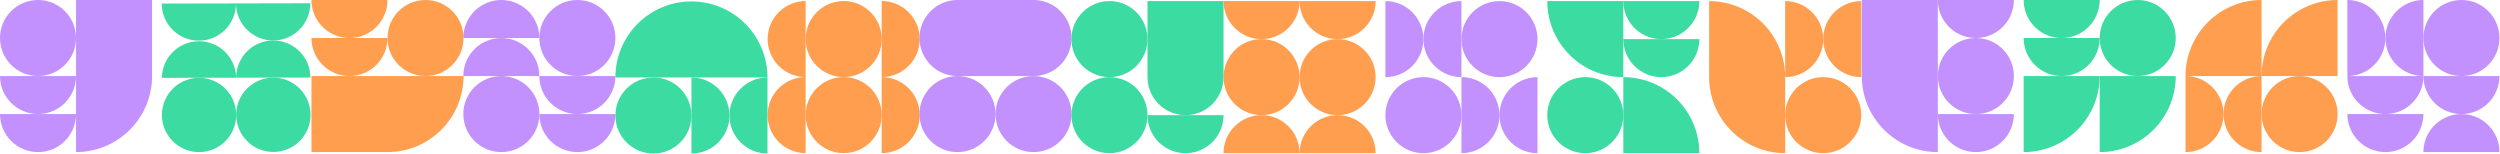 <svg width="4198" height="258" viewBox="0 0 4198 258" fill="none" xmlns="http://www.w3.org/2000/svg">
<g clip-path="url(#clip0_41_130)">
<path d="M360.784 249.455C391.978 234.816 405.34 197.648 390.701 166.501C376.062 135.308 338.894 121.946 307.747 136.585C276.554 151.223 263.192 188.391 277.83 219.538C292.469 250.686 329.637 264.094 360.784 249.455Z" fill="#3CDBA1"/>
<path d="M396.538 130.473L334.152 130.61L271.765 130.747C272.084 108.72 284.033 88.472 303.141 77.527C322.249 66.582 345.735 66.536 364.934 77.39C384.088 88.29 396.128 108.447 396.538 130.473Z" fill="#3CDBA1"/>
<path d="M334.015 68.224C317.46 68.269 301.59 61.703 289.87 50.028C278.15 38.353 271.537 22.483 271.537 5.974L396.264 5.746C396.31 22.3 389.743 38.171 378.068 49.891C366.439 61.611 350.569 68.224 334.015 68.224Z" fill="#3CDBA1"/>
<path d="M458.924 130.382C475.479 130.337 491.349 136.904 503.069 148.578C514.789 160.253 521.402 176.123 521.448 192.678C521.493 209.232 514.926 225.102 503.252 236.822C491.577 248.543 475.707 255.155 459.152 255.201C442.598 255.247 426.728 248.68 415.008 237.005C403.287 225.33 396.675 209.46 396.629 192.906C396.584 176.351 403.105 160.481 414.78 148.761C426.5 136.995 442.37 130.382 458.924 130.382Z" fill="#3CDBA1"/>
<path d="M458.788 67.996C475.342 67.95 491.212 74.517 502.933 86.192C514.653 97.867 521.265 113.737 521.265 130.246L396.538 130.474C396.492 113.919 403.059 98.049 414.734 86.329C426.409 74.609 442.233 68.041 458.788 67.996Z" fill="#3CDBA1"/>
<path d="M458.788 67.996C442.233 68.041 426.363 61.474 414.643 49.8C402.923 38.125 396.31 22.255 396.264 5.746L458.651 5.609L521.037 5.473C521.083 22.027 514.516 37.897 502.841 49.617C491.212 61.338 475.342 67.95 458.788 67.996Z" fill="#3CDBA1"/>
<path d="M778.383 63.846C778.383 28.594 749.789 2.6226e-05 714.537 2.6226e-05C679.285 2.6226e-05 650.692 28.594 650.692 63.846C650.692 99.098 679.285 127.692 714.537 127.692C749.789 127.692 778.383 99.098 778.383 63.846Z" fill="#FF9E4F"/>
<path d="M523 -7.78014e-06H650.692C650.692 22.802 638.515 43.871 618.769 55.272C599.022 66.673 574.67 66.673 554.923 55.272C535.176 43.917 523 22.802 523 -7.78014e-06Z" fill="#FF9E4F"/>
<path d="M586.846 127.692C569.927 127.692 553.692 120.942 541.698 108.994C529.704 97 523 80.765 523 63.846H650.692C650.692 80.765 643.942 97 631.994 108.994C620 120.988 603.765 127.692 586.846 127.692Z" fill="#FF9E4F"/>
<path d="M714.537 127.692H778.383C778.383 161.576 764.93 194.046 740.988 217.988C717.046 241.93 684.576 255.383 650.692 255.383H523V127.692H714.537Z" fill="#FF9E4F"/>
<path d="M969.537 191.537C952.618 191.537 936.383 184.788 924.389 172.84C912.395 160.846 905.692 144.611 905.692 127.692H1033.38C1033.38 144.611 1026.63 160.846 1014.69 172.84C1002.69 184.834 986.457 191.537 969.537 191.537Z" fill="#C291FE"/>
<path d="M1033.38 191.537C1033.38 214.34 1021.21 235.409 1001.46 246.81C981.714 258.211 957.361 258.211 937.615 246.81C917.868 235.409 905.692 214.34 905.692 191.537H1033.38Z" fill="#C291FE"/>
<path d="M905.692 191.537C905.692 156.285 877.098 127.692 841.846 127.692C806.594 127.692 778 156.285 778 191.537C778 226.789 806.594 255.383 841.846 255.383C877.098 255.383 905.692 226.789 905.692 191.537Z" fill="#C291FE"/>
<path d="M905.692 127.692H778C778 104.89 790.176 83.82 809.923 72.419C829.67 61.018 854.022 61.018 873.769 72.419C893.515 83.82 905.692 104.89 905.692 127.692Z" fill="#C291FE"/>
<path d="M778 63.846C778 41.044 790.176 19.975 809.923 8.574C829.67 -2.827 854.022 -2.827 873.769 8.574C893.515 19.975 905.692 41.044 905.692 63.846H778Z" fill="#C291FE"/>
<path d="M1033.38 63.846C1033.38 28.594 1004.79 2.6226e-05 969.537 2.6226e-05C934.285 2.6226e-05 905.692 28.594 905.692 63.846C905.692 99.098 934.285 127.692 969.537 127.692C1004.79 127.692 1033.38 99.098 1033.38 63.846Z" fill="#C291FE"/>
<path d="M127.692 63.846C127.692 28.594 99.098 2.6226e-05 63.846 2.6226e-05C28.594 2.6226e-05 0 28.594 0 63.846C0 99.098 28.594 127.692 63.846 127.692C99.098 127.692 127.692 99.098 127.692 63.846Z" fill="#C291FE"/>
<path d="M63.846 191.537C46.927 191.537 30.692 184.788 18.698 172.84C6.704 160.846 0 144.611 0 127.692H127.692C127.692 144.611 120.942 160.846 108.994 172.84C97 184.834 80.765 191.537 63.846 191.537Z" fill="#C291FE"/>
<path d="M63.846 255.383C46.927 255.383 30.692 248.634 18.698 236.686C6.704 224.692 0 208.457 0 191.537H127.692C127.692 208.457 120.942 224.692 108.994 236.686C97 248.679 80.765 255.383 63.846 255.383Z" fill="#C291FE"/>
<path d="M127.692 255.383V5.24521e-05H255.383V127.692C255.383 161.576 241.93 194.046 217.988 217.988C194.046 241.93 161.576 255.383 127.692 255.383Z" fill="#C291FE"/>
<path d="M3381.7 127.692C3381.7 92.44 3353.1 63.846 3317.85 63.846C3282.6 63.846 3254.01 92.44 3254.01 127.692C3254.01 162.944 3282.6 191.537 3317.85 191.537C3353.1 191.537 3381.7 162.944 3381.7 127.692Z" fill="#C291FE"/>
<path d="M3254.01 -7.78014e-06H3381.7C3381.7 22.802 3369.52 43.871 3349.77 55.272C3330.03 66.673 3305.68 66.673 3285.93 55.272C3266.18 43.917 3254.01 22.802 3254.01 -7.78014e-06Z" fill="#C291FE"/>
<path d="M3381.7 191.537C3381.7 214.34 3369.52 235.409 3349.77 246.81C3330.03 258.211 3305.68 258.211 3285.93 246.81C3266.18 235.409 3254.01 214.34 3254.01 191.537H3381.7Z" fill="#C291FE"/>
<path d="M3254.01 191.537V255.383C3220.12 255.383 3187.65 241.93 3163.71 217.988C3139.77 194.046 3126.31 161.576 3126.31 127.692V5.24521e-05H3254.01V191.537Z" fill="#C291FE"/>
<path d="M3925.3 191.537C3925.3 156.285 3896.71 127.692 3861.45 127.692C3826.2 127.692 3797.61 156.285 3797.61 191.537C3797.61 226.789 3826.2 255.383 3861.45 255.383C3896.71 255.383 3925.3 226.789 3925.3 191.537Z" fill="#FF9E4F"/>
<path d="M3797.61 127.692C3797.61 93.808 3811.06 61.338 3835 37.395C3858.94 13.453 3891.42 2.6226e-05 3925.3 2.6226e-05V127.692H3797.61Z" fill="#FF9E4F"/>
<path d="M3797.61 2.6226e-05V127.692H3669.92C3669.92 93.808 3683.37 61.338 3707.31 37.395C3731.25 13.453 3763.72 2.6226e-05 3797.61 2.6226e-05Z" fill="#FF9E4F"/>
<path d="M3797.61 255.383C3774.81 255.383 3753.74 243.207 3742.34 223.46C3730.93 203.714 3730.93 179.361 3742.34 159.615C3753.74 139.868 3774.81 127.692 3797.61 127.692V255.383Z" fill="#FF9E4F"/>
<path d="M3733.76 191.537C3733.76 208.457 3727.01 224.692 3715.06 236.686C3703.07 248.679 3686.83 255.383 3669.92 255.383V127.692C3686.83 127.692 3703.07 134.441 3715.06 146.389C3727.01 158.383 3733.76 174.618 3733.76 191.537Z" fill="#FF9E4F"/>
<path d="M3653.5 63.846C3653.5 28.594 3624.9 2.6226e-05 3589.65 2.6226e-05C3554.4 2.6226e-05 3525.81 28.594 3525.81 63.846C3525.81 99.098 3554.4 127.692 3589.65 127.692C3624.9 127.692 3653.5 99.098 3653.5 63.846Z" fill="#3CDBA1"/>
<path d="M3398.12 -7.78014e-06H3525.81C3525.81 22.802 3513.63 43.871 3493.88 55.272C3474.14 66.673 3449.78 66.673 3430.04 55.272C3410.29 43.917 3398.12 22.802 3398.12 -7.78014e-06Z" fill="#3CDBA1"/>
<path d="M3461.96 127.692C3445.04 127.692 3428.81 120.942 3416.81 108.994C3404.82 97 3398.12 80.765 3398.12 63.846H3525.81C3525.81 80.765 3519.06 97 3507.11 108.994C3495.12 120.988 3478.88 127.692 3461.96 127.692Z" fill="#3CDBA1"/>
<path d="M3653.5 127.692C3653.5 161.576 3640.05 194.046 3616.1 217.988C3592.16 241.93 3559.69 255.383 3525.81 255.383V127.692H3653.5Z" fill="#3CDBA1"/>
<path d="M3398.12 255.383V127.692H3525.81C3525.81 161.576 3512.35 194.046 3488.41 217.988C3464.47 241.93 3431.95 255.383 3398.12 255.383Z" fill="#3CDBA1"/>
<path d="M4197.1 255.383H4069.41C4069.41 232.581 4081.58 211.512 4101.33 200.111C4121.08 188.71 4145.43 188.71 4165.18 200.111C4184.92 211.512 4197.1 232.581 4197.1 255.383Z" fill="#C291FE"/>
<path d="M4133.25 191.537C4116.33 191.537 4100.1 184.788 4088.11 172.84C4076.11 160.846 4069.41 144.611 4069.41 127.692H4197.1C4197.1 144.611 4190.35 160.846 4178.4 172.84C4166.41 184.834 4150.17 191.537 4133.25 191.537Z" fill="#C291FE"/>
<path d="M3941.72 127.692V2.6226e-05C3964.52 2.6226e-05 3985.59 12.176 3996.99 31.923C4008.39 51.669 4008.39 76.022 3996.99 95.769C3985.59 115.515 3964.52 127.692 3941.72 127.692Z" fill="#C291FE"/>
<path d="M4005.56 63.846C4005.56 46.927 4012.31 30.692 4024.26 18.698C4036.25 6.704 4052.49 2.6226e-05 4069.41 2.6226e-05V127.692C4052.49 127.692 4036.25 120.942 4024.26 108.994C4012.27 97.046 4005.56 80.811 4005.56 63.846Z" fill="#C291FE"/>
<path d="M4197.1 63.846C4197.1 28.594 4168.51 2.6226e-05 4133.25 2.6226e-05C4098 2.6226e-05 4069.41 28.594 4069.41 63.846C4069.41 99.098 4098 127.692 4133.25 127.692C4168.51 127.692 4197.1 99.098 4197.1 63.846Z" fill="#C291FE"/>
<path d="M4069.41 127.692C4069.41 150.494 4057.23 171.563 4037.49 182.964C4017.74 194.365 3993.39 194.365 3973.64 182.964C3953.89 171.563 3941.72 150.494 3941.72 127.692H4069.41Z" fill="#C291FE"/>
<path d="M4005.56 255.383C3988.64 255.383 3972.41 248.634 3960.41 236.686C3948.42 224.692 3941.72 208.457 3941.72 191.537H4069.41C4069.41 208.457 4062.66 224.692 4050.71 236.686C4038.72 248.679 4022.48 255.383 4005.56 255.383Z" fill="#C291FE"/>
<path d="M1161.07 193.954C1161.07 158.702 1132.48 130.109 1097.23 130.109C1061.98 130.109 1033.38 158.702 1033.38 193.954C1033.38 229.206 1061.98 257.8 1097.23 257.8C1132.48 257.8 1161.07 229.206 1161.07 193.954Z" fill="#3CDBA1"/>
<path d="M1097.23 130.109H1033.38C1033.38 96.225 1046.84 63.755 1070.78 39.812C1094.72 15.87 1127.19 2.417 1161.07 2.417C1194.96 2.417 1227.43 15.87 1251.37 39.812C1275.31 63.755 1288.77 96.225 1288.77 130.109H1097.23Z" fill="#3CDBA1"/>
<path d="M1224.92 193.954C1224.92 177.035 1231.67 160.8 1243.62 148.806C1255.61 136.812 1271.85 130.109 1288.77 130.109V257.8C1271.85 257.8 1255.61 251.051 1243.62 239.103C1231.62 227.109 1224.92 210.874 1224.92 193.954Z" fill="#3CDBA1"/>
<path d="M1224.92 193.954C1224.92 210.874 1218.17 227.109 1206.22 239.103C1194.23 251.096 1177.99 257.8 1161.07 257.8V130.109C1177.99 130.109 1194.23 136.858 1206.22 148.806C1218.17 160.8 1224.92 177.035 1224.92 193.954Z" fill="#3CDBA1"/>
<path d="M1352.85 257.116C1330.04 257.116 1308.97 244.94 1297.57 225.193C1286.17 205.447 1286.17 181.094 1297.57 161.347C1308.97 141.601 1330.04 129.425 1352.85 129.425V257.116Z" fill="#FF9E4F"/>
<path d="M1480.54 193.27C1480.54 158.018 1451.94 129.425 1416.69 129.425C1381.44 129.425 1352.85 158.018 1352.85 193.27C1352.85 228.522 1381.44 257.116 1416.69 257.116C1451.94 257.116 1480.54 228.522 1480.54 193.27Z" fill="#FF9E4F"/>
<path d="M1544.38 193.27C1544.38 210.19 1537.63 226.425 1525.69 238.419C1513.69 250.412 1497.46 257.116 1480.54 257.116V129.425C1497.46 129.425 1513.69 136.174 1525.69 148.122C1537.68 160.116 1544.38 176.351 1544.38 193.27Z" fill="#FF9E4F"/>
<path d="M1289 65.579C1289 48.66 1295.75 32.425 1307.7 20.431C1319.69 8.437 1335.93 1.733 1352.85 1.733V129.425C1335.93 129.425 1319.69 122.675 1307.7 110.727C1295.75 98.733 1289 82.498 1289 65.579Z" fill="#FF9E4F"/>
<path d="M1480.54 65.579C1480.54 30.327 1451.94 1.733 1416.69 1.733C1381.44 1.733 1352.85 30.327 1352.85 65.579C1352.85 100.831 1381.44 129.425 1416.69 129.425C1451.94 129.425 1480.54 100.831 1480.54 65.579Z" fill="#FF9E4F"/>
<path d="M1480.54 129.425V1.733C1503.34 1.733 1524.41 13.909 1535.81 33.656C1547.21 53.402 1547.21 77.755 1535.81 97.502C1524.41 117.248 1503.34 129.425 1480.54 129.425Z" fill="#FF9E4F"/>
<path d="M1671.69 191.537C1671.69 156.285 1643.1 127.692 1607.85 127.692C1572.59 127.692 1544 156.285 1544 191.537C1544 226.789 1572.59 255.383 1607.85 255.383C1643.1 255.383 1671.69 226.789 1671.69 191.537Z" fill="#C291FE"/>
<path d="M1799.38 191.537C1799.38 156.285 1770.79 127.692 1735.54 127.692C1700.29 127.692 1671.69 156.285 1671.69 191.537C1671.69 226.789 1700.29 255.383 1735.54 255.383C1770.79 255.383 1799.38 226.789 1799.38 191.537Z" fill="#C291FE"/>
<path d="M1735.54 127.692H1607.85C1585.04 127.692 1563.97 115.515 1552.57 95.769C1541.17 76.022 1541.17 51.669 1552.57 31.923C1563.97 12.176 1585.04 2.6226e-05 1607.85 2.6226e-05H1735.54C1758.34 2.6226e-05 1779.41 12.176 1790.81 31.923C1802.21 51.669 1802.21 76.022 1790.81 95.769C1779.41 115.515 1758.34 127.692 1735.54 127.692Z" fill="#C291FE"/>
<path d="M1926.88 193.362C1926.88 158.11 1898.29 129.516 1863.03 129.516C1827.78 129.516 1799.19 158.11 1799.19 193.362C1799.19 228.614 1827.78 257.208 1863.03 257.208C1898.29 257.208 1926.88 228.614 1926.88 193.362Z" fill="#3CDBA1"/>
<path d="M1926.88 65.67C1926.88 30.418 1898.29 1.824 1863.03 1.824C1827.78 1.824 1799.19 30.418 1799.19 65.67C1799.19 100.922 1827.78 129.516 1863.03 129.516C1898.29 129.516 1926.88 100.922 1926.88 65.67Z" fill="#3CDBA1"/>
<path d="M1990.73 193.362C1973.81 193.362 1957.57 186.612 1945.58 174.664C1933.58 162.67 1926.88 146.435 1926.88 129.516V1.824H2054.57V129.516C2054.57 146.435 2047.82 162.67 2035.87 174.664C2023.88 186.658 2007.64 193.362 1990.73 193.362Z" fill="#3CDBA1"/>
<path d="M2054.57 193.362C2054.57 216.164 2042.39 237.233 2022.65 248.634C2002.9 260.035 1978.55 260.035 1958.8 248.634C1939.06 237.233 1926.88 216.164 1926.88 193.362H2054.57Z" fill="#3CDBA1"/>
<path d="M2182.26 129.516C2182.26 94.264 2153.67 65.67 2118.42 65.67C2083.16 65.67 2054.57 94.264 2054.57 129.516C2054.57 164.768 2083.16 193.362 2118.42 193.362C2153.67 193.362 2182.26 164.768 2182.26 129.516Z" fill="#FF9E4F"/>
<path d="M2309.95 129.516C2309.95 94.264 2281.36 65.67 2246.11 65.67C2210.86 65.67 2182.26 94.264 2182.26 129.516C2182.26 164.768 2210.86 193.362 2246.11 193.362C2281.36 193.362 2309.95 164.768 2309.95 129.516Z" fill="#FF9E4F"/>
<path d="M2182.26 257.208H2054.57C2054.57 234.405 2066.75 213.336 2086.49 201.935C2106.24 190.534 2130.59 190.534 2150.34 201.935C2170.09 213.336 2182.26 234.405 2182.26 257.208Z" fill="#FF9E4F"/>
<path d="M2246.11 193.362C2263.03 193.362 2279.26 200.066 2291.26 212.059C2303.25 224.053 2309.95 240.288 2309.95 257.208H2182.26C2182.26 240.288 2189.01 224.053 2200.96 212.059C2212.95 200.111 2229.19 193.362 2246.11 193.362Z" fill="#FF9E4F"/>
<path d="M2118.42 65.67C2101.5 65.67 2085.26 58.921 2073.27 46.972C2061.27 34.979 2054.57 18.744 2054.57 1.824H2182.26C2182.26 18.744 2175.51 34.979 2163.56 46.972C2151.57 58.966 2135.34 65.67 2118.42 65.67Z" fill="#FF9E4F"/>
<path d="M2182.26 1.824H2309.95C2309.95 24.626 2297.78 45.695 2278.03 57.096C2258.28 68.498 2233.93 68.498 2214.19 57.096C2194.44 45.741 2182.26 24.626 2182.26 1.824Z" fill="#FF9E4F"/>
<path d="M2454.06 257.208V129.516C2476.87 129.516 2497.93 141.692 2509.34 161.439C2520.74 181.185 2520.74 205.538 2509.34 225.285C2497.93 245.031 2476.87 257.208 2454.06 257.208Z" fill="#C291FE"/>
<path d="M2517.91 193.362C2517.91 176.443 2524.66 160.207 2536.61 148.214C2548.6 136.22 2564.84 129.516 2581.76 129.516V257.208C2564.84 257.208 2548.6 250.458 2536.61 238.51C2524.66 226.562 2517.91 210.326 2517.91 193.362Z" fill="#C291FE"/>
<path d="M2326.37 129.516V1.824C2349.17 1.824 2370.24 14.001 2381.64 33.747C2393.05 53.494 2393.05 77.846 2381.64 97.593C2370.24 117.34 2349.17 129.516 2326.37 129.516Z" fill="#C291FE"/>
<path d="M2390.22 65.67C2390.22 48.751 2396.97 32.516 2408.92 20.522C2420.91 8.528 2437.14 1.824 2454.06 1.824V129.516C2437.14 129.516 2420.91 122.766 2408.92 110.818C2396.97 98.87 2390.22 82.635 2390.22 65.67Z" fill="#C291FE"/>
<path d="M2454.06 193.362C2454.06 158.11 2425.47 129.516 2390.22 129.516C2354.97 129.516 2326.37 158.11 2326.37 193.362C2326.37 228.614 2354.97 257.208 2390.22 257.208C2425.47 257.208 2454.06 228.614 2454.06 193.362Z" fill="#C291FE"/>
<path d="M2581.76 65.67C2581.76 30.418 2553.16 1.824 2517.91 1.824C2482.66 1.824 2454.06 30.418 2454.06 65.67C2454.06 100.922 2482.66 129.516 2517.91 129.516C2553.16 129.516 2581.76 100.922 2581.76 65.67Z" fill="#C291FE"/>
<path d="M2725.86 193.362C2725.86 158.11 2697.27 129.516 2662.02 129.516C2626.77 129.516 2598.17 158.11 2598.17 193.362C2598.17 228.614 2626.77 257.208 2662.02 257.208C2697.27 257.208 2725.86 228.614 2725.86 193.362Z" fill="#3CDBA1"/>
<path d="M2853.56 257.208H2725.86V129.516C2748.26 129.516 2770.28 135.399 2789.71 146.617C2809.14 157.836 2825.24 173.934 2836.45 193.362C2847.67 212.789 2853.56 234.816 2853.56 257.208Z" fill="#3CDBA1"/>
<path d="M2725.86 1.824H2853.56C2853.56 24.626 2841.38 45.695 2821.63 57.096C2801.89 68.498 2777.53 68.498 2757.79 57.096C2738.04 45.741 2725.86 24.626 2725.86 1.824Z" fill="#3CDBA1"/>
<path d="M2789.71 129.516C2772.79 129.516 2756.56 122.766 2744.56 110.818C2732.57 98.824 2725.86 82.589 2725.86 65.67H2853.56C2853.56 82.589 2846.81 98.824 2834.86 110.818C2822.86 122.812 2806.63 129.516 2789.71 129.516Z" fill="#3CDBA1"/>
<path d="M2725.86 129.516C2691.98 129.516 2659.51 116.063 2635.57 92.121C2611.63 68.178 2598.17 35.708 2598.17 1.824H2725.86V129.516Z" fill="#3CDBA1"/>
<path d="M2997.66 129.516V1.824C3020.47 1.824 3041.54 14.001 3052.94 33.747C3064.34 53.494 3064.34 77.846 3052.94 97.593C3041.54 117.34 3020.47 129.516 2997.66 129.516Z" fill="#FF9E4F"/>
<path d="M3061.51 65.67C3061.51 48.751 3068.26 32.516 3080.21 20.522C3092.2 8.528 3108.44 1.824 3125.36 1.824V129.516C3108.44 129.516 3092.2 122.766 3080.21 110.818C3068.26 98.87 3061.51 82.635 3061.51 65.67Z" fill="#FF9E4F"/>
<path d="M3125.36 193.362C3125.36 158.11 3096.76 129.516 3061.51 129.516C3026.26 129.516 2997.66 158.11 2997.66 193.362C2997.66 228.614 3026.26 257.208 3061.51 257.208C3096.76 257.208 3125.36 228.614 3125.36 193.362Z" fill="#FF9E4F"/>
<path d="M2997.66 257.208C2963.78 257.208 2931.31 243.754 2907.37 219.812C2883.43 195.87 2869.97 163.4 2869.97 129.516V1.824C2892.36 1.824 2914.39 7.707 2933.82 18.926C2953.25 30.144 2969.34 46.243 2980.56 65.67C2991.78 85.097 2997.66 107.124 2997.66 129.516V257.208Z" fill="#FF9E4F"/>
</g>
<defs>
<clipPath id="clip0_41_130">
<rect width="4198" height="258" fill="white" transform="matrix(1 0 0 -1 0 258)"/>
</clipPath>
</defs>
</svg>
